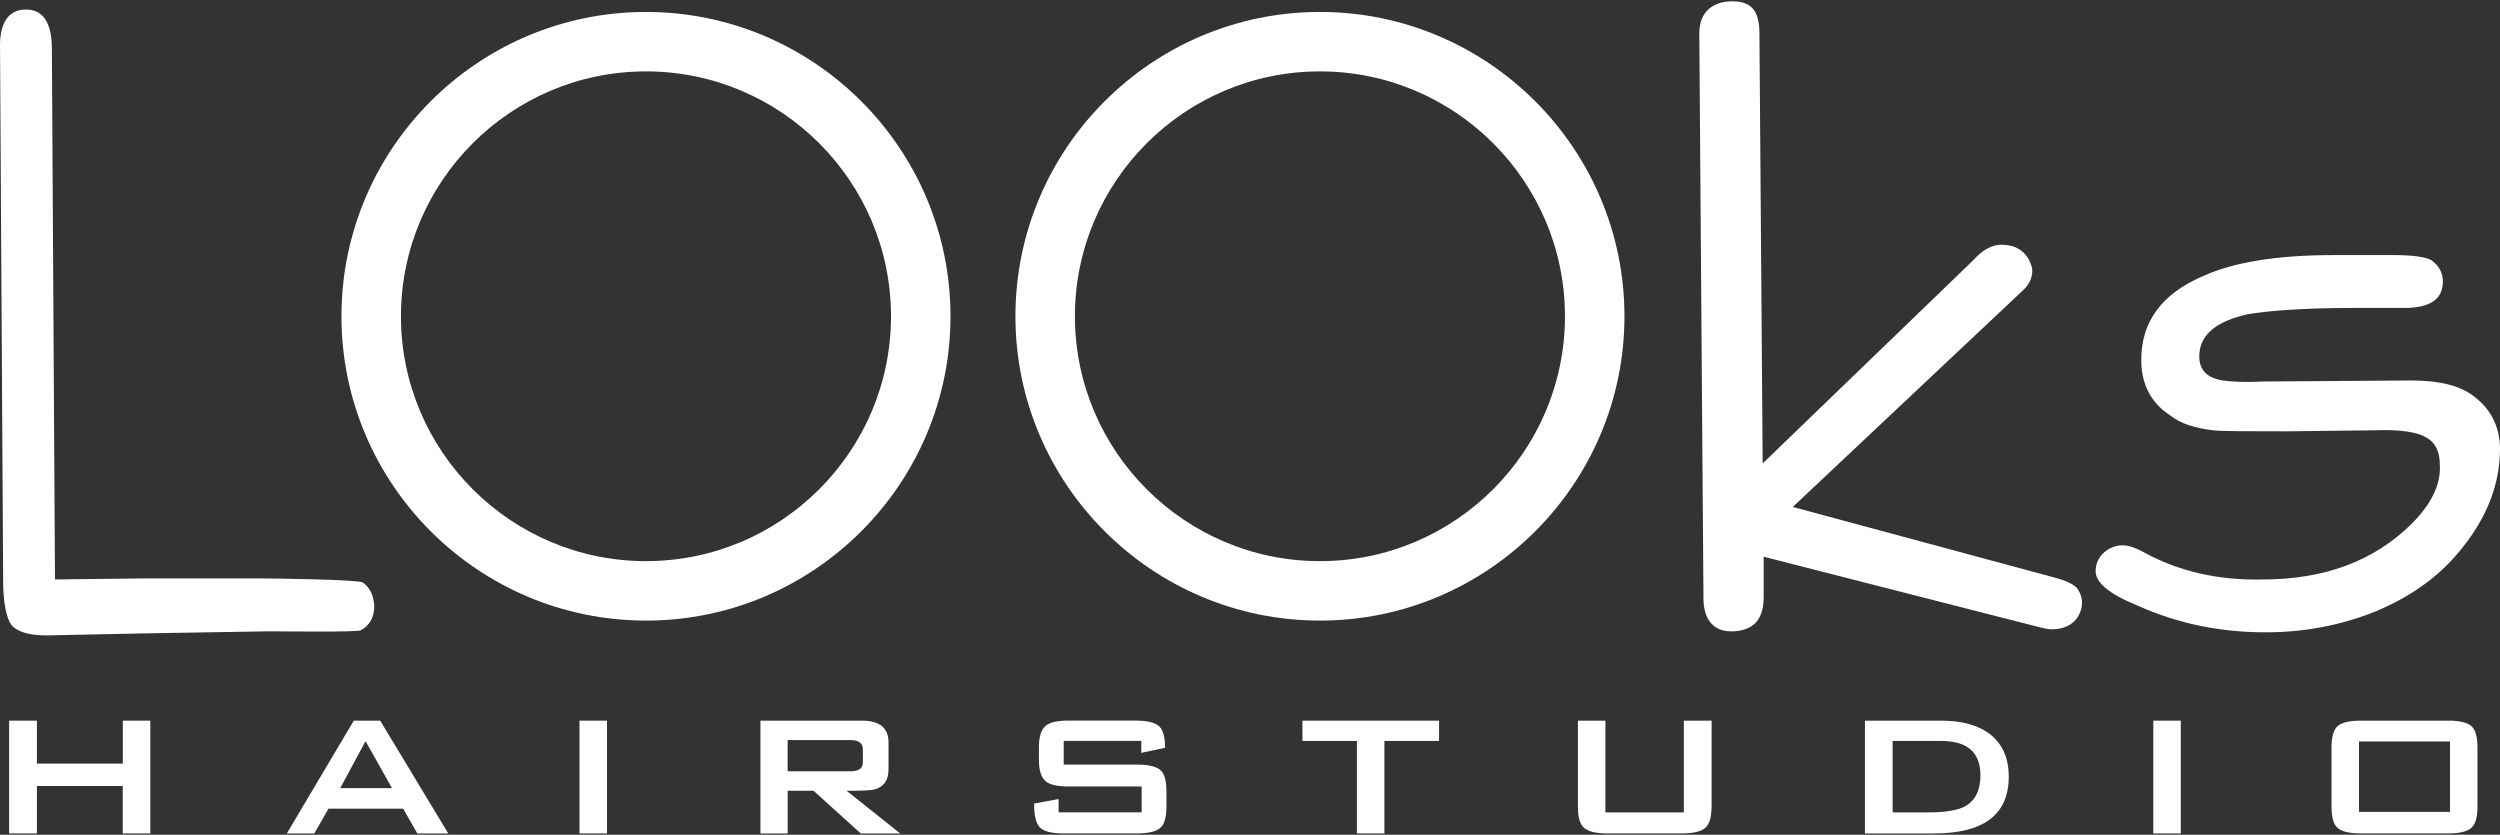 <?xml version="1.0" encoding="UTF-8"?> <svg xmlns="http://www.w3.org/2000/svg" width="599" height="200" viewBox="0 0 599 200" fill="none"><rect x="0" y="0" width="599" height="200" fill="#333333" stroke="none"/><path d="M422.34 111.031L472.775 62.365C475.007 59.875 477.25 58.646 479.481 58.646C482.466 58.646 484.449 59.642 485.939 61.872C486.432 62.869 486.937 63.854 486.937 64.855C486.937 66.593 486.195 68.082 484.954 69.327L429.551 121.464L492.148 138.351C495.133 139.091 496.867 140.088 497.609 140.841C498.35 141.838 498.854 143.071 498.854 144.316C498.854 145.561 498.606 146.546 497.857 147.791C496.611 149.773 494.38 150.774 491.644 150.774C490.646 150.774 489.661 150.525 488.659 150.281L422.572 133.395V143.075C422.572 148.532 420.081 151.018 415.362 151.266C410.643 151.514 408.151 148.532 408.151 143.323L407.153 8.018C407.153 2.809 410.382 0.319 415.101 0.319C419.82 0.319 421.559 2.809 421.559 8.018L422.336 111.039L422.34 111.031Z" fill="white"></path><path d="M558.976 61.12H573.63C578.349 61.12 581.334 61.612 582.58 62.365C584.318 63.61 585.316 65.347 585.316 67.329C585.316 71.553 582.58 73.539 576.875 73.783H563.711C551.533 73.783 543.093 74.523 538.618 75.272C530.914 77.01 526.944 80.237 526.944 85.445C526.944 88.672 528.927 90.653 532.665 91.162C534.155 91.41 537.384 91.654 542.107 91.41L577.628 91.162C584.579 91.162 589.806 92.407 593.28 95.386C597.001 98.368 599 102.592 599 107.556C599 115.747 596.016 123.69 590.051 131.145C584.839 137.847 577.873 142.811 569.676 146.294C561.236 149.769 552.286 151.502 542.844 151.502C532.16 151.502 521.977 149.521 512.046 145.049C505.34 142.314 502.111 139.592 502.111 136.858C502.111 135.368 502.604 133.875 503.85 132.634C505.096 131.389 506.834 130.652 508.569 130.652C509.815 130.652 511.553 131.145 513.781 132.39C521.977 136.862 531.419 139.092 542.103 138.843C557.005 138.843 568.935 134.372 577.885 125.444C582.359 120.972 584.835 116.256 584.591 111.536C584.591 108.309 583.593 106.079 581.362 104.834C579.379 103.589 575.148 102.852 569.184 103.096L548.072 103.345C538.386 103.345 532.421 103.345 530.189 103.096C526.207 102.604 522.486 101.607 519.75 99.377C515.275 96.394 513.044 91.927 513.044 86.222C513.044 77.034 518.011 70.332 527.946 66.108C535.129 62.853 545.556 61.12 558.98 61.12H558.976Z" fill="white"></path><path d="M154.776 148.692C114.548 148.692 81.815 115.98 81.815 75.777C81.815 35.574 114.548 2.865 154.776 2.865C195.005 2.865 227.738 35.578 227.738 75.781C227.738 115.984 195.005 148.696 154.776 148.696V148.692ZM154.776 17.106C122.408 17.106 96.069 43.428 96.069 75.777C96.069 108.125 122.408 134.448 154.776 134.448C187.145 134.448 213.484 108.125 213.484 75.777C213.484 43.428 187.145 17.106 154.776 17.106Z" fill="white"></path><path d="M316.258 148.692C276.03 148.692 243.297 115.98 243.297 75.777C243.297 35.574 276.03 2.865 316.258 2.865C356.486 2.865 389.219 35.578 389.219 75.781C389.219 115.984 356.486 148.696 316.258 148.696V148.692ZM316.258 17.106C283.89 17.106 257.55 43.428 257.55 75.777C257.55 108.125 283.89 134.448 316.258 134.448C348.626 134.448 374.966 108.125 374.966 75.777C374.966 43.428 348.626 17.106 316.258 17.106Z" fill="white"></path><path d="M86.951 139.584C85.953 138.843 65.331 138.587 62.102 138.587H34.532L13.172 138.835L12.431 11.721C12.431 5.267 10.2 2.285 6.218 2.285C1.996 2.281 -0.236 5.507 0.013 11.961L0.754 139.076C0.754 144.284 1.495 148.019 2.737 149.757C3.983 151.246 6.719 152.247 11.178 152.247L34.532 151.755L64.593 151.262C67.578 151.262 85.461 151.51 86.458 151.014C88.689 149.769 89.687 147.787 89.687 145.053C89.439 142.563 88.689 140.813 86.951 139.584Z" fill="white"></path><path d="M35.999 199.692H29.409V188.326H8.842V199.692H2.188V172.668H8.842V182.957H29.425V172.668H36.015V199.692H36.003H35.999Z" fill="white"></path><path d="M107.401 199.692H99.982L96.597 193.755H78.702L75.317 199.692H68.728L84.767 172.668H91.097L107.397 199.692H107.401ZM93.917 188.831L87.588 177.581L81.519 188.831H93.917Z" fill="white"></path><path d="M145.438 199.692H138.849V172.668H145.438V199.692Z" fill="white"></path><path d="M215.687 199.692H206.233L194.924 189.467H188.727V199.692H182.205V172.668H206.561C210.776 172.668 212.891 174.418 212.891 177.905V184.295C212.891 186.937 211.761 188.558 209.506 189.155C208.741 189.363 206.521 189.479 202.852 189.479L215.691 199.692H215.687ZM206.742 182.637V179.502C206.742 178.049 205.744 177.325 203.733 177.325H188.715V184.803H203.733C205.744 184.815 206.742 184.09 206.742 182.637Z" fill="white"></path><path d="M279.483 193.303C279.483 195.857 278.978 197.566 277.953 198.407C276.927 199.264 275.101 199.688 272.453 199.688H254.866C251.974 199.688 250.055 199.208 249.146 198.251C248.224 197.29 247.772 195.388 247.772 192.534L253.644 191.445V194.632H273.538V188.438H256.016C253.372 188.438 251.569 188.038 250.584 187.221C249.482 186.328 248.925 184.603 248.925 182.049V179.042C248.925 176.488 249.482 174.766 250.584 173.87C251.569 173.065 253.372 172.653 256.016 172.653H272.056C274.78 172.653 276.647 173.081 277.644 173.934C278.642 174.79 279.151 176.524 279.151 179.17L273.458 180.387V177.509H254.862V183.198H272.449C275.093 183.198 276.923 183.614 277.949 184.443C278.974 185.272 279.479 186.985 279.479 189.587V193.295L279.483 193.303Z" fill="white"></path><path d="M344.816 177.529H331.705V199.692H325.115V177.529H312.067V172.668H344.8V177.529H344.812H344.816Z" fill="white"></path><path d="M410.086 193.302C410.086 195.857 409.569 197.566 408.516 198.407C407.466 199.264 405.624 199.688 402.992 199.688H385.097C382.453 199.688 380.622 199.26 379.597 198.407C378.571 197.55 378.066 195.853 378.066 193.302V172.668H384.656V194.648H403.448V172.668H410.102V193.302H410.09H410.086Z" fill="white"></path><path d="M481.296 186.084C481.296 195.156 475.331 199.692 463.402 199.692H446.841V172.668H465.06C469.871 172.668 473.685 173.665 476.497 175.675C479.686 178.021 481.296 181.48 481.296 186.084ZM474.514 185.772C474.514 180.275 471.378 177.529 465.112 177.529H453.479V194.648H461.987C466.034 194.648 468.95 194.179 470.741 193.246C473.256 191.873 474.514 189.383 474.514 185.768V185.772Z" fill="white"></path><path d="M522.522 199.692H515.933V172.668H522.522V199.692Z" fill="white"></path><path d="M593.601 193.302C593.601 195.857 593.096 197.566 592.071 198.407C591.045 199.264 589.218 199.688 586.57 199.688H565.667C563.023 199.688 561.193 199.272 560.167 198.443C559.141 197.614 558.637 195.901 558.637 193.298V179.054C558.637 176.464 559.141 174.738 560.167 173.91C561.193 173.081 563.019 172.665 565.667 172.665H586.57C589.214 172.665 591.045 173.081 592.071 173.91C593.096 174.738 593.601 176.452 593.601 179.054V193.298V193.302ZM587.015 194.52V177.657H565.215V194.52H587.015Z" fill="white"></path></svg> 